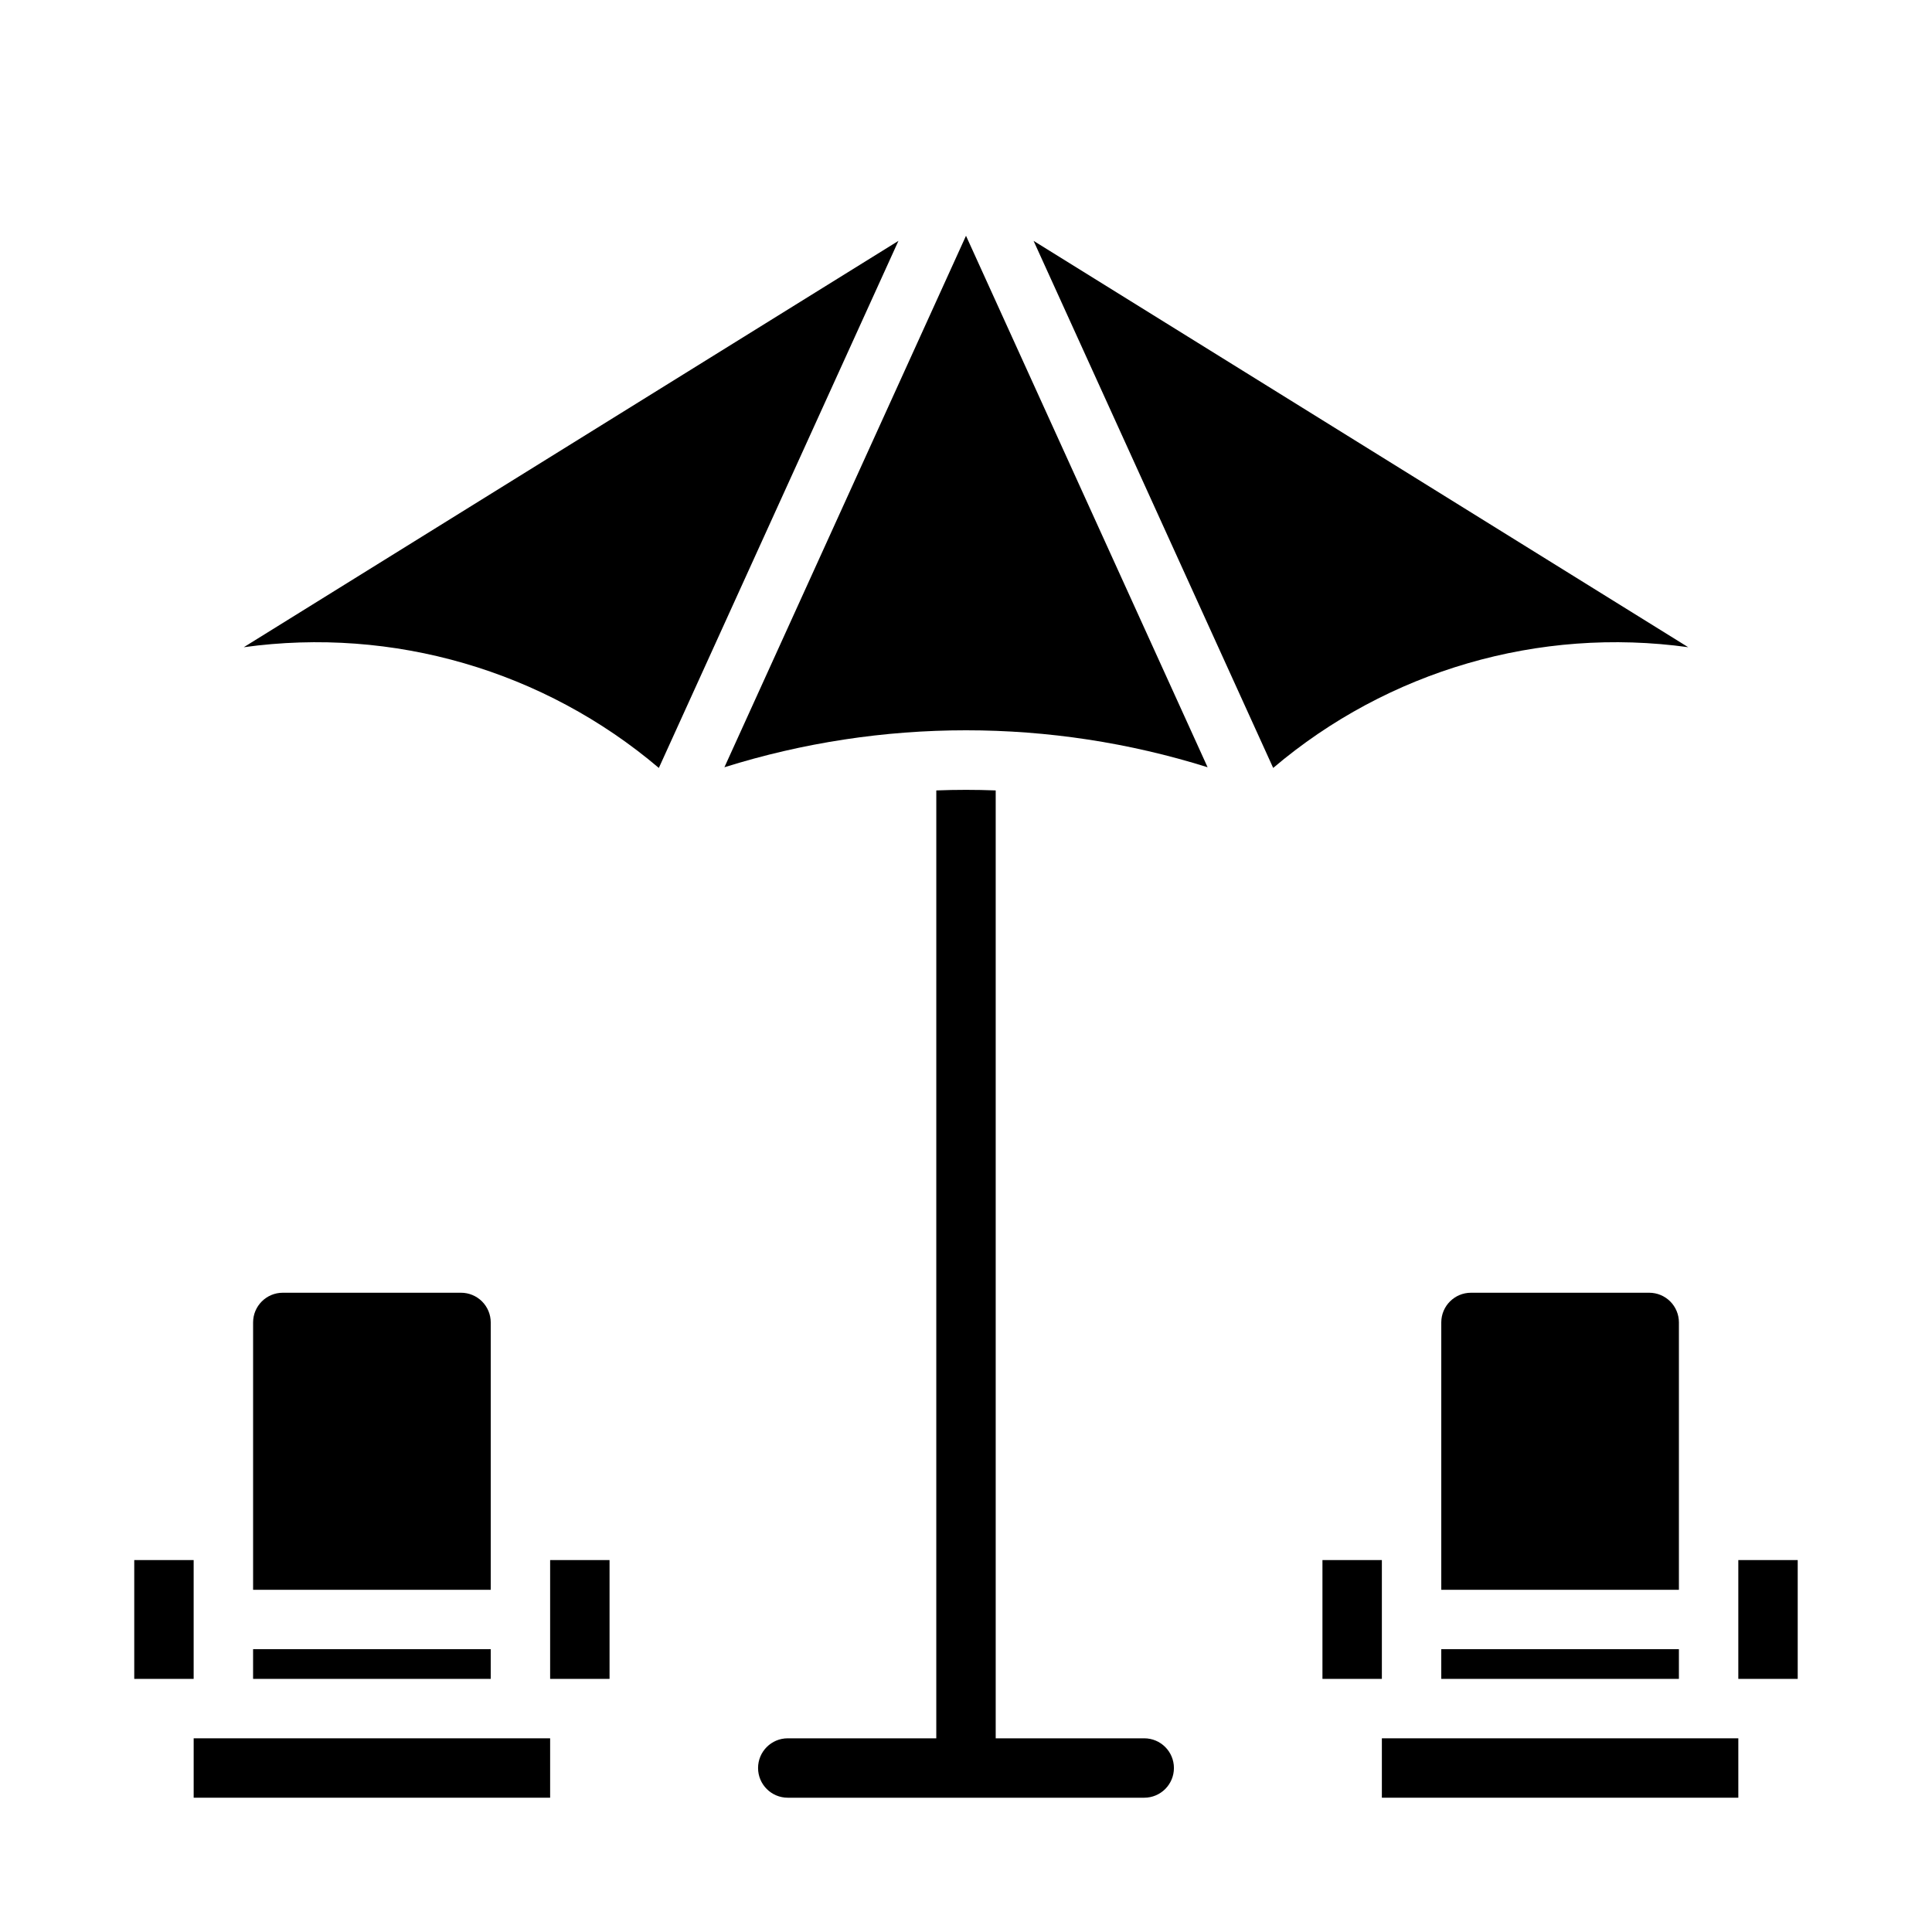 <?xml version="1.0" encoding="UTF-8"?>
<!-- The Best Svg Icon site in the world: iconSvg.co, Visit us! https://iconsvg.co -->
<svg fill="#000000" width="800px" height="800px" version="1.1" viewBox="144 144 512 512" xmlns="http://www.w3.org/2000/svg">
 <g>
  <path d="m588.93 494.46c0-2.086-0.828-4.09-2.305-5.566-1.477-1.473-3.477-2.305-5.566-2.305h-47.23c-4.348 0-7.875 3.523-7.875 7.871v70.848h62.977z"/>
  <path d="m604.67 573.18v15.742h15.742v-31.488h-15.742z"/>
  <path d="m510.21 573.18v-15.746h-15.746v31.488h15.746z"/>
  <path d="m525.95 581.05h62.977v7.871h-62.977z"/>
  <path d="m518.08 604.67h-7.871v15.742h94.465v-15.742z"/>
  <path d="m400 206.48-64.023 140.85c41.684-13.059 86.363-13.059 128.05 0z"/>
  <path d="m274.05 494.46c0-2.086-0.832-4.09-2.305-5.566-1.477-1.473-3.481-2.305-5.566-2.305h-47.234c-4.348 0-7.871 3.523-7.871 7.871v70.848h62.977z"/>
  <path d="m208.6 315.52c39.547-5.477 79.555 6.16 110 31.992l63.496-139.68z"/>
  <path d="m447.23 604.67h-39.359v-251.2c-5.246-0.203-10.496-0.203-15.742 0l-0.004 251.2h-39.359c-4.348 0-7.871 3.523-7.871 7.871 0 4.348 3.523 7.871 7.871 7.871h94.465c4.348 0 7.871-3.523 7.871-7.871 0-4.348-3.523-7.871-7.871-7.871z"/>
  <path d="m591.4 315.52-173.49-107.69 63.496 139.68c30.441-25.832 70.449-37.469 110-31.992z"/>
  <path d="m211.07 581.05h62.977v7.871h-62.977z"/>
  <path d="m195.32 573.18v-15.746h-15.742v31.488h15.742z"/>
  <path d="m203.2 604.67h-7.875v15.742h94.465v-15.742z"/>
  <path d="m289.79 573.18v15.742h15.746v-31.488h-15.746z"/>
 </g>
</svg>